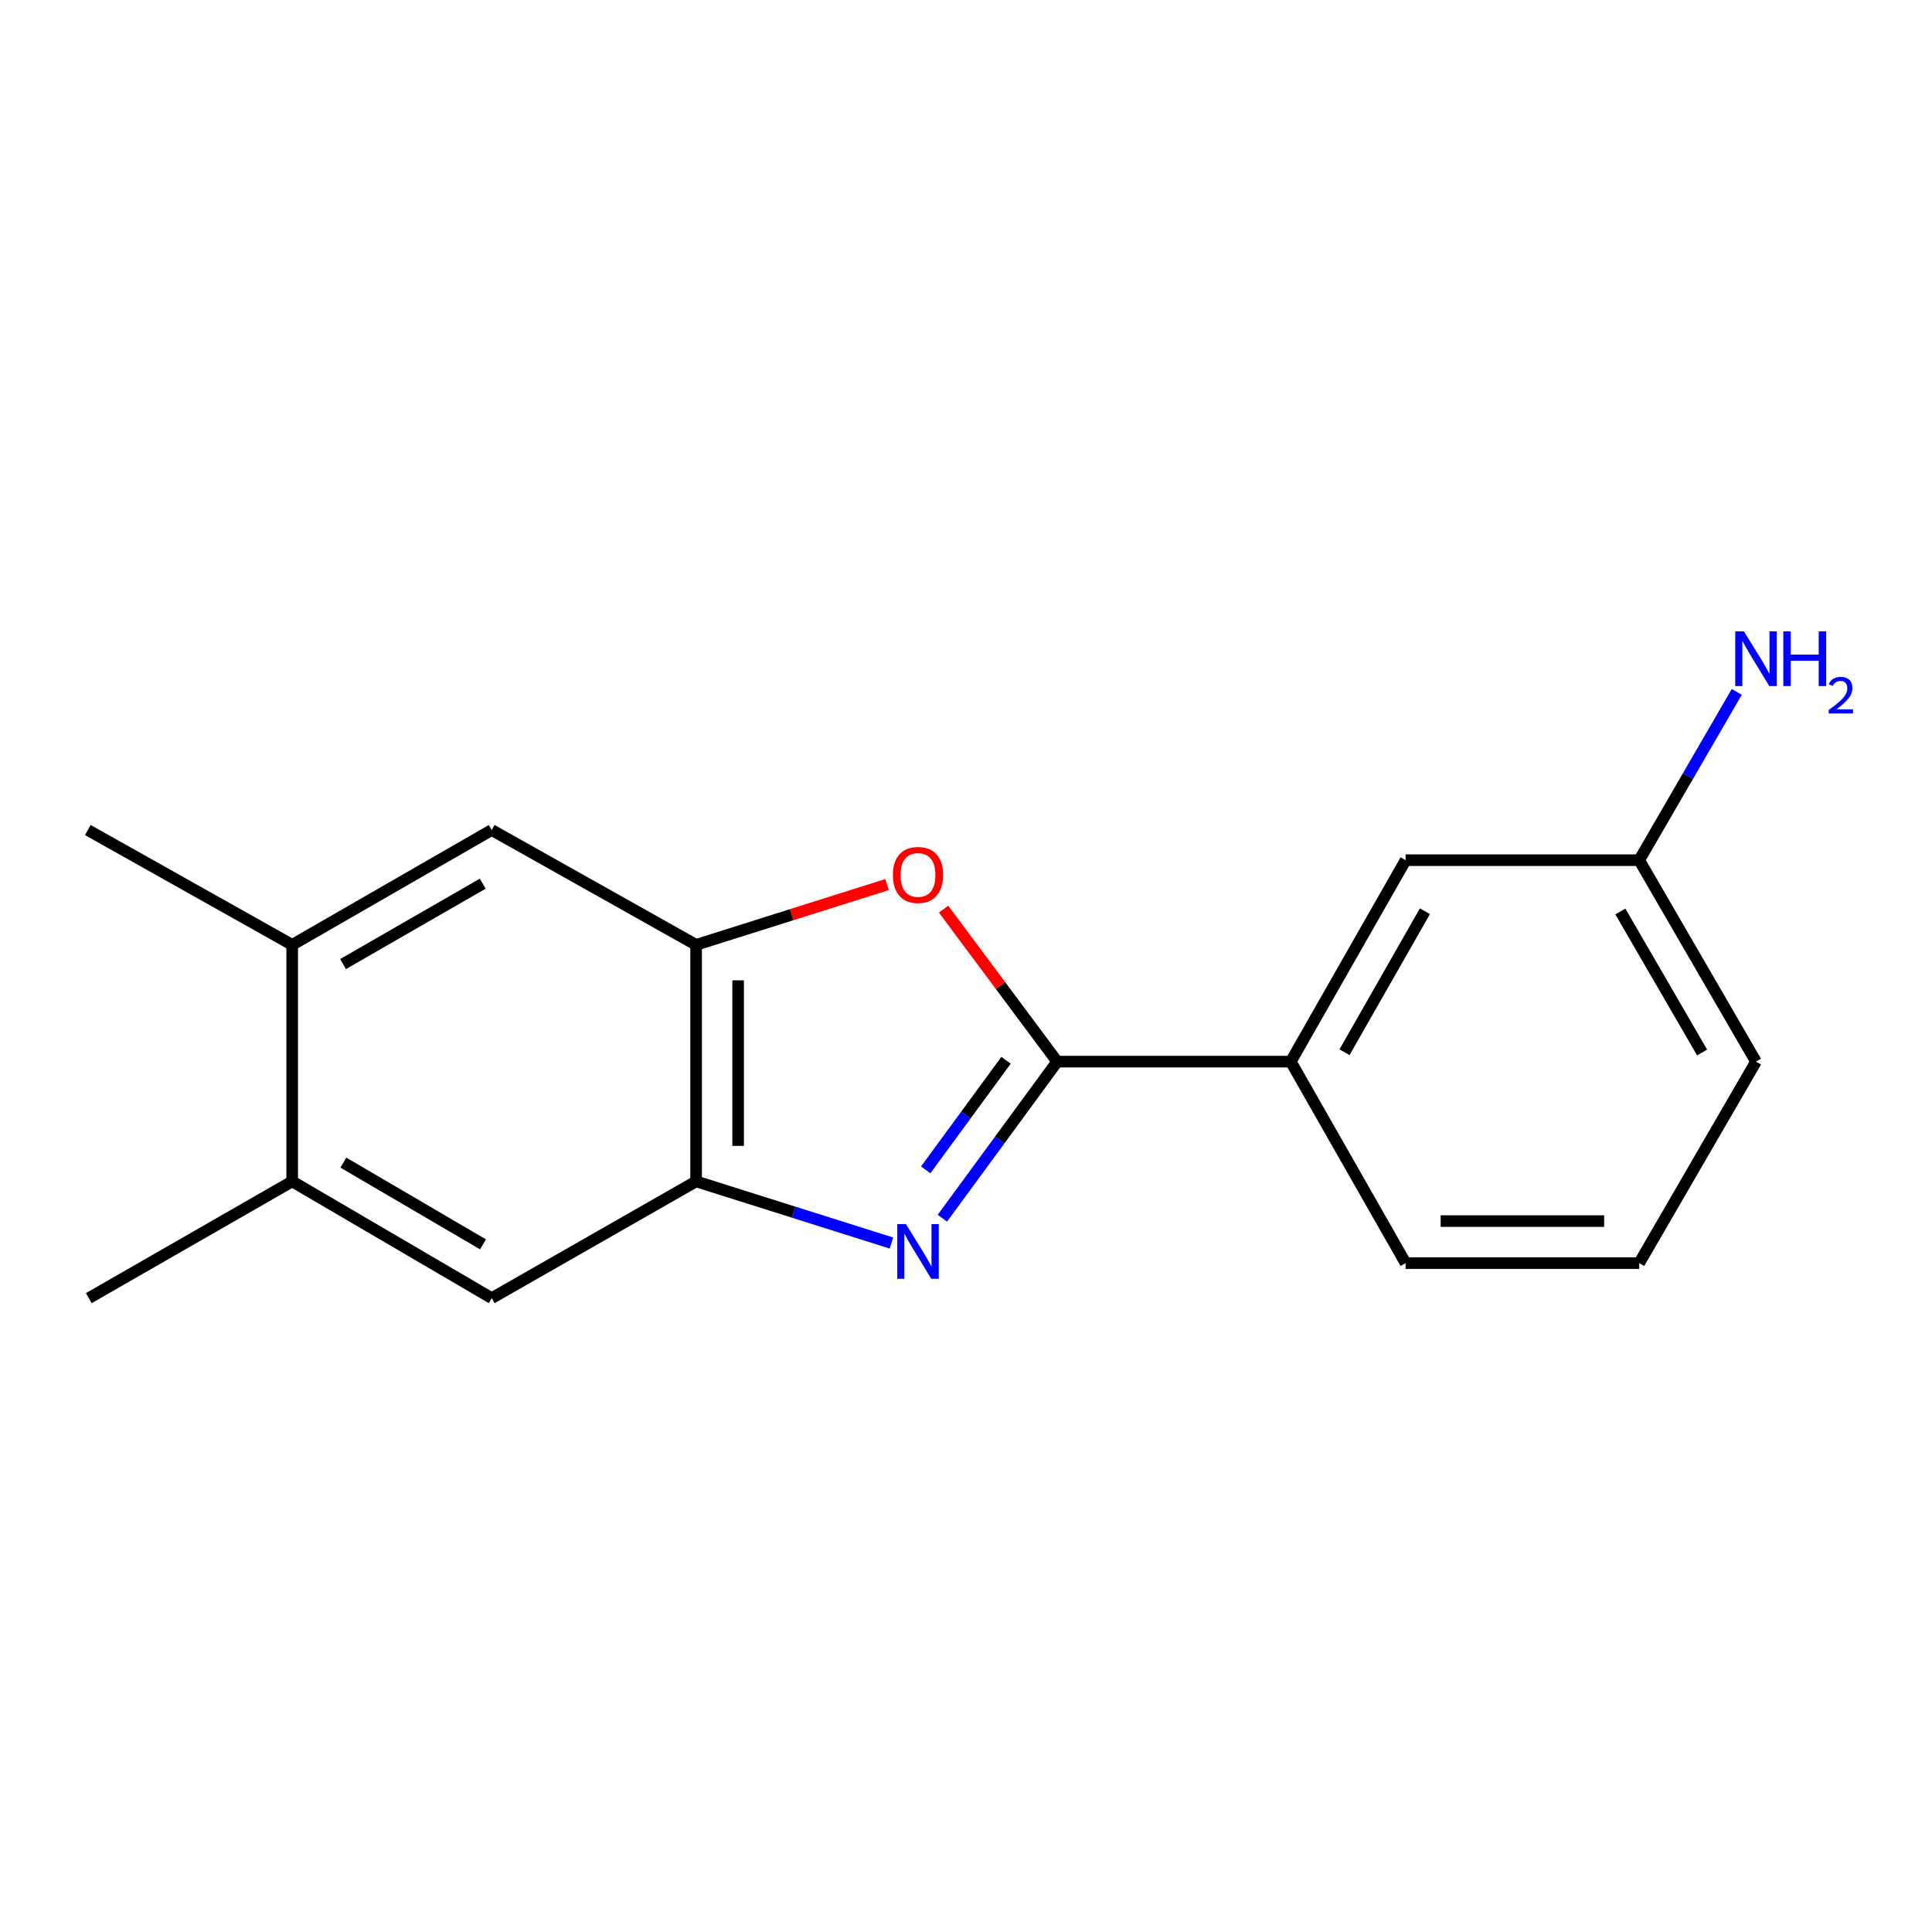 <?xml version='1.0' encoding='iso-8859-1'?>
<svg version='1.1' baseProfile='full'
              xmlns='http://www.w3.org/2000/svg'
                      xmlns:rdkit='http://www.rdkit.org/xml'
                      xmlns:xlink='http://www.w3.org/1999/xlink'
                  xml:space='preserve'
width='1000px' height='1000px' viewBox='0 0 1000 1000'>
<!-- END OF HEADER -->
<rect style='opacity:1.0;fill:#FFFFFF;stroke:none' width='1000' height='1000' x='0' y='0'> </rect>
<path class='bond-0' d='M 487.777,630.532 L 517.486,590.015' style='fill:none;fill-rule:evenodd;stroke:#0000FF;stroke-width:6px;stroke-linecap:butt;stroke-linejoin:miter;stroke-opacity:1' />
<path class='bond-0' d='M 517.486,590.015 L 547.195,549.499' style='fill:none;fill-rule:evenodd;stroke:#000000;stroke-width:6px;stroke-linecap:butt;stroke-linejoin:miter;stroke-opacity:1' />
<path class='bond-0' d='M 479.145,605.512 L 499.942,577.151' style='fill:none;fill-rule:evenodd;stroke:#0000FF;stroke-width:6px;stroke-linecap:butt;stroke-linejoin:miter;stroke-opacity:1' />
<path class='bond-0' d='M 499.942,577.151 L 520.738,548.789' style='fill:none;fill-rule:evenodd;stroke:#000000;stroke-width:6px;stroke-linecap:butt;stroke-linejoin:miter;stroke-opacity:1' />
<path class='bond-2' d='M 461.409,643.396 L 410.857,627.437' style='fill:none;fill-rule:evenodd;stroke:#0000FF;stroke-width:6px;stroke-linecap:butt;stroke-linejoin:miter;stroke-opacity:1' />
<path class='bond-2' d='M 410.857,627.437 L 360.304,611.478' style='fill:none;fill-rule:evenodd;stroke:#000000;stroke-width:6px;stroke-linecap:butt;stroke-linejoin:miter;stroke-opacity:1' />
<path class='bond-1' d='M 547.195,549.499 L 517.798,510.035' style='fill:none;fill-rule:evenodd;stroke:#000000;stroke-width:6px;stroke-linecap:butt;stroke-linejoin:miter;stroke-opacity:1' />
<path class='bond-1' d='M 517.798,510.035 L 488.401,470.571' style='fill:none;fill-rule:evenodd;stroke:#FF0000;stroke-width:6px;stroke-linecap:butt;stroke-linejoin:miter;stroke-opacity:1' />
<path class='bond-4' d='M 547.195,549.499 L 668.107,549.499' style='fill:none;fill-rule:evenodd;stroke:#000000;stroke-width:6px;stroke-linecap:butt;stroke-linejoin:miter;stroke-opacity:1' />
<path class='bond-17' d='M 459.149,457.851 L 409.727,473.453' style='fill:none;fill-rule:evenodd;stroke:#FF0000;stroke-width:6px;stroke-linecap:butt;stroke-linejoin:miter;stroke-opacity:1' />
<path class='bond-17' d='M 409.727,473.453 L 360.304,489.055' style='fill:none;fill-rule:evenodd;stroke:#000000;stroke-width:6px;stroke-linecap:butt;stroke-linejoin:miter;stroke-opacity:1' />
<path class='bond-3' d='M 360.304,611.478 L 360.304,489.055' style='fill:none;fill-rule:evenodd;stroke:#000000;stroke-width:6px;stroke-linecap:butt;stroke-linejoin:miter;stroke-opacity:1' />
<path class='bond-3' d='M 382.059,593.115 L 382.059,507.419' style='fill:none;fill-rule:evenodd;stroke:#000000;stroke-width:6px;stroke-linecap:butt;stroke-linejoin:miter;stroke-opacity:1' />
<path class='bond-5' d='M 360.304,611.478 L 254.512,671.922' style='fill:none;fill-rule:evenodd;stroke:#000000;stroke-width:6px;stroke-linecap:butt;stroke-linejoin:miter;stroke-opacity:1' />
<path class='bond-6' d='M 360.304,489.055 L 254.512,429.615' style='fill:none;fill-rule:evenodd;stroke:#000000;stroke-width:6px;stroke-linecap:butt;stroke-linejoin:miter;stroke-opacity:1' />
<path class='bond-9' d='M 668.107,549.499 L 727.547,445.23' style='fill:none;fill-rule:evenodd;stroke:#000000;stroke-width:6px;stroke-linecap:butt;stroke-linejoin:miter;stroke-opacity:1' />
<path class='bond-9' d='M 695.923,544.633 L 737.531,471.645' style='fill:none;fill-rule:evenodd;stroke:#000000;stroke-width:6px;stroke-linecap:butt;stroke-linejoin:miter;stroke-opacity:1' />
<path class='bond-12' d='M 668.107,549.499 L 727.547,653.792' style='fill:none;fill-rule:evenodd;stroke:#000000;stroke-width:6px;stroke-linecap:butt;stroke-linejoin:miter;stroke-opacity:1' />
<path class='bond-8' d='M 254.512,671.922 L 151.234,611.478' style='fill:none;fill-rule:evenodd;stroke:#000000;stroke-width:6px;stroke-linecap:butt;stroke-linejoin:miter;stroke-opacity:1' />
<path class='bond-8' d='M 250.009,644.079 L 177.715,601.768' style='fill:none;fill-rule:evenodd;stroke:#000000;stroke-width:6px;stroke-linecap:butt;stroke-linejoin:miter;stroke-opacity:1' />
<path class='bond-18' d='M 254.512,429.615 L 151.234,489.055' style='fill:none;fill-rule:evenodd;stroke:#000000;stroke-width:6px;stroke-linecap:butt;stroke-linejoin:miter;stroke-opacity:1' />
<path class='bond-18' d='M 249.872,457.386 L 177.578,498.995' style='fill:none;fill-rule:evenodd;stroke:#000000;stroke-width:6px;stroke-linecap:butt;stroke-linejoin:miter;stroke-opacity:1' />
<path class='bond-7' d='M 151.234,489.055 L 151.234,611.478' style='fill:none;fill-rule:evenodd;stroke:#000000;stroke-width:6px;stroke-linecap:butt;stroke-linejoin:miter;stroke-opacity:1' />
<path class='bond-14' d='M 151.234,489.055 L 45.455,429.615' style='fill:none;fill-rule:evenodd;stroke:#000000;stroke-width:6px;stroke-linecap:butt;stroke-linejoin:miter;stroke-opacity:1' />
<path class='bond-15' d='M 151.234,611.478 L 45.962,671.922' style='fill:none;fill-rule:evenodd;stroke:#000000;stroke-width:6px;stroke-linecap:butt;stroke-linejoin:miter;stroke-opacity:1' />
<path class='bond-10' d='M 727.547,445.23 L 848.447,445.23' style='fill:none;fill-rule:evenodd;stroke:#000000;stroke-width:6px;stroke-linecap:butt;stroke-linejoin:miter;stroke-opacity:1' />
<path class='bond-11' d='M 848.447,445.23 L 873.697,401.677' style='fill:none;fill-rule:evenodd;stroke:#000000;stroke-width:6px;stroke-linecap:butt;stroke-linejoin:miter;stroke-opacity:1' />
<path class='bond-11' d='M 873.697,401.677 L 898.947,358.123' style='fill:none;fill-rule:evenodd;stroke:#0000FF;stroke-width:6px;stroke-linecap:butt;stroke-linejoin:miter;stroke-opacity:1' />
<path class='bond-19' d='M 848.447,445.23 L 908.903,549.499' style='fill:none;fill-rule:evenodd;stroke:#000000;stroke-width:6px;stroke-linecap:butt;stroke-linejoin:miter;stroke-opacity:1' />
<path class='bond-19' d='M 838.695,471.783 L 881.014,544.771' style='fill:none;fill-rule:evenodd;stroke:#000000;stroke-width:6px;stroke-linecap:butt;stroke-linejoin:miter;stroke-opacity:1' />
<path class='bond-13' d='M 727.547,653.792 L 848.447,653.792' style='fill:none;fill-rule:evenodd;stroke:#000000;stroke-width:6px;stroke-linecap:butt;stroke-linejoin:miter;stroke-opacity:1' />
<path class='bond-13' d='M 745.682,632.037 L 830.312,632.037' style='fill:none;fill-rule:evenodd;stroke:#000000;stroke-width:6px;stroke-linecap:butt;stroke-linejoin:miter;stroke-opacity:1' />
<path class='bond-16' d='M 848.447,653.792 L 908.903,549.499' style='fill:none;fill-rule:evenodd;stroke:#000000;stroke-width:6px;stroke-linecap:butt;stroke-linejoin:miter;stroke-opacity:1' />
<path  class='atom-0' d='M 468.9 633.577
L 478.18 648.577
Q 479.1 650.057, 480.58 652.737
Q 482.06 655.417, 482.14 655.577
L 482.14 633.577
L 485.9 633.577
L 485.9 661.897
L 482.02 661.897
L 472.06 645.497
Q 470.9 643.577, 469.66 641.377
Q 468.46 639.177, 468.1 638.497
L 468.1 661.897
L 464.42 661.897
L 464.42 633.577
L 468.9 633.577
' fill='#0000FF'/>
<path  class='atom-2' d='M 462.16 452.876
Q 462.16 446.076, 465.52 442.276
Q 468.88 438.476, 475.16 438.476
Q 481.44 438.476, 484.8 442.276
Q 488.16 446.076, 488.16 452.876
Q 488.16 459.756, 484.76 463.676
Q 481.36 467.556, 475.16 467.556
Q 468.92 467.556, 465.52 463.676
Q 462.16 459.796, 462.16 452.876
M 475.16 464.356
Q 479.48 464.356, 481.8 461.476
Q 484.16 458.556, 484.16 452.876
Q 484.16 447.316, 481.8 444.516
Q 479.48 441.676, 475.16 441.676
Q 470.84 441.676, 468.48 444.476
Q 466.16 447.276, 466.16 452.876
Q 466.16 458.596, 468.48 461.476
Q 470.84 464.356, 475.16 464.356
' fill='#FF0000'/>
<path  class='atom-12' d='M 902.643 326.789
L 911.923 341.789
Q 912.843 343.269, 914.323 345.949
Q 915.803 348.629, 915.883 348.789
L 915.883 326.789
L 919.643 326.789
L 919.643 355.109
L 915.763 355.109
L 905.803 338.709
Q 904.643 336.789, 903.403 334.589
Q 902.203 332.389, 901.843 331.709
L 901.843 355.109
L 898.163 355.109
L 898.163 326.789
L 902.643 326.789
' fill='#0000FF'/>
<path  class='atom-12' d='M 923.043 326.789
L 926.883 326.789
L 926.883 338.829
L 941.363 338.829
L 941.363 326.789
L 945.203 326.789
L 945.203 355.109
L 941.363 355.109
L 941.363 342.029
L 926.883 342.029
L 926.883 355.109
L 923.043 355.109
L 923.043 326.789
' fill='#0000FF'/>
<path  class='atom-12' d='M 946.576 354.116
Q 947.262 352.347, 948.899 351.37
Q 950.536 350.367, 952.806 350.367
Q 955.631 350.367, 957.215 351.898
Q 958.799 353.429, 958.799 356.149
Q 958.799 358.921, 956.74 361.508
Q 954.707 364.095, 950.483 367.157
L 959.116 367.157
L 959.116 369.269
L 946.523 369.269
L 946.523 367.501
Q 950.008 365.019, 952.067 363.171
Q 954.153 361.323, 955.156 359.66
Q 956.159 357.997, 956.159 356.281
Q 956.159 354.485, 955.261 353.482
Q 954.364 352.479, 952.806 352.479
Q 951.301 352.479, 950.298 353.086
Q 949.295 353.693, 948.582 355.04
L 946.576 354.116
' fill='#0000FF'/>
</svg>
